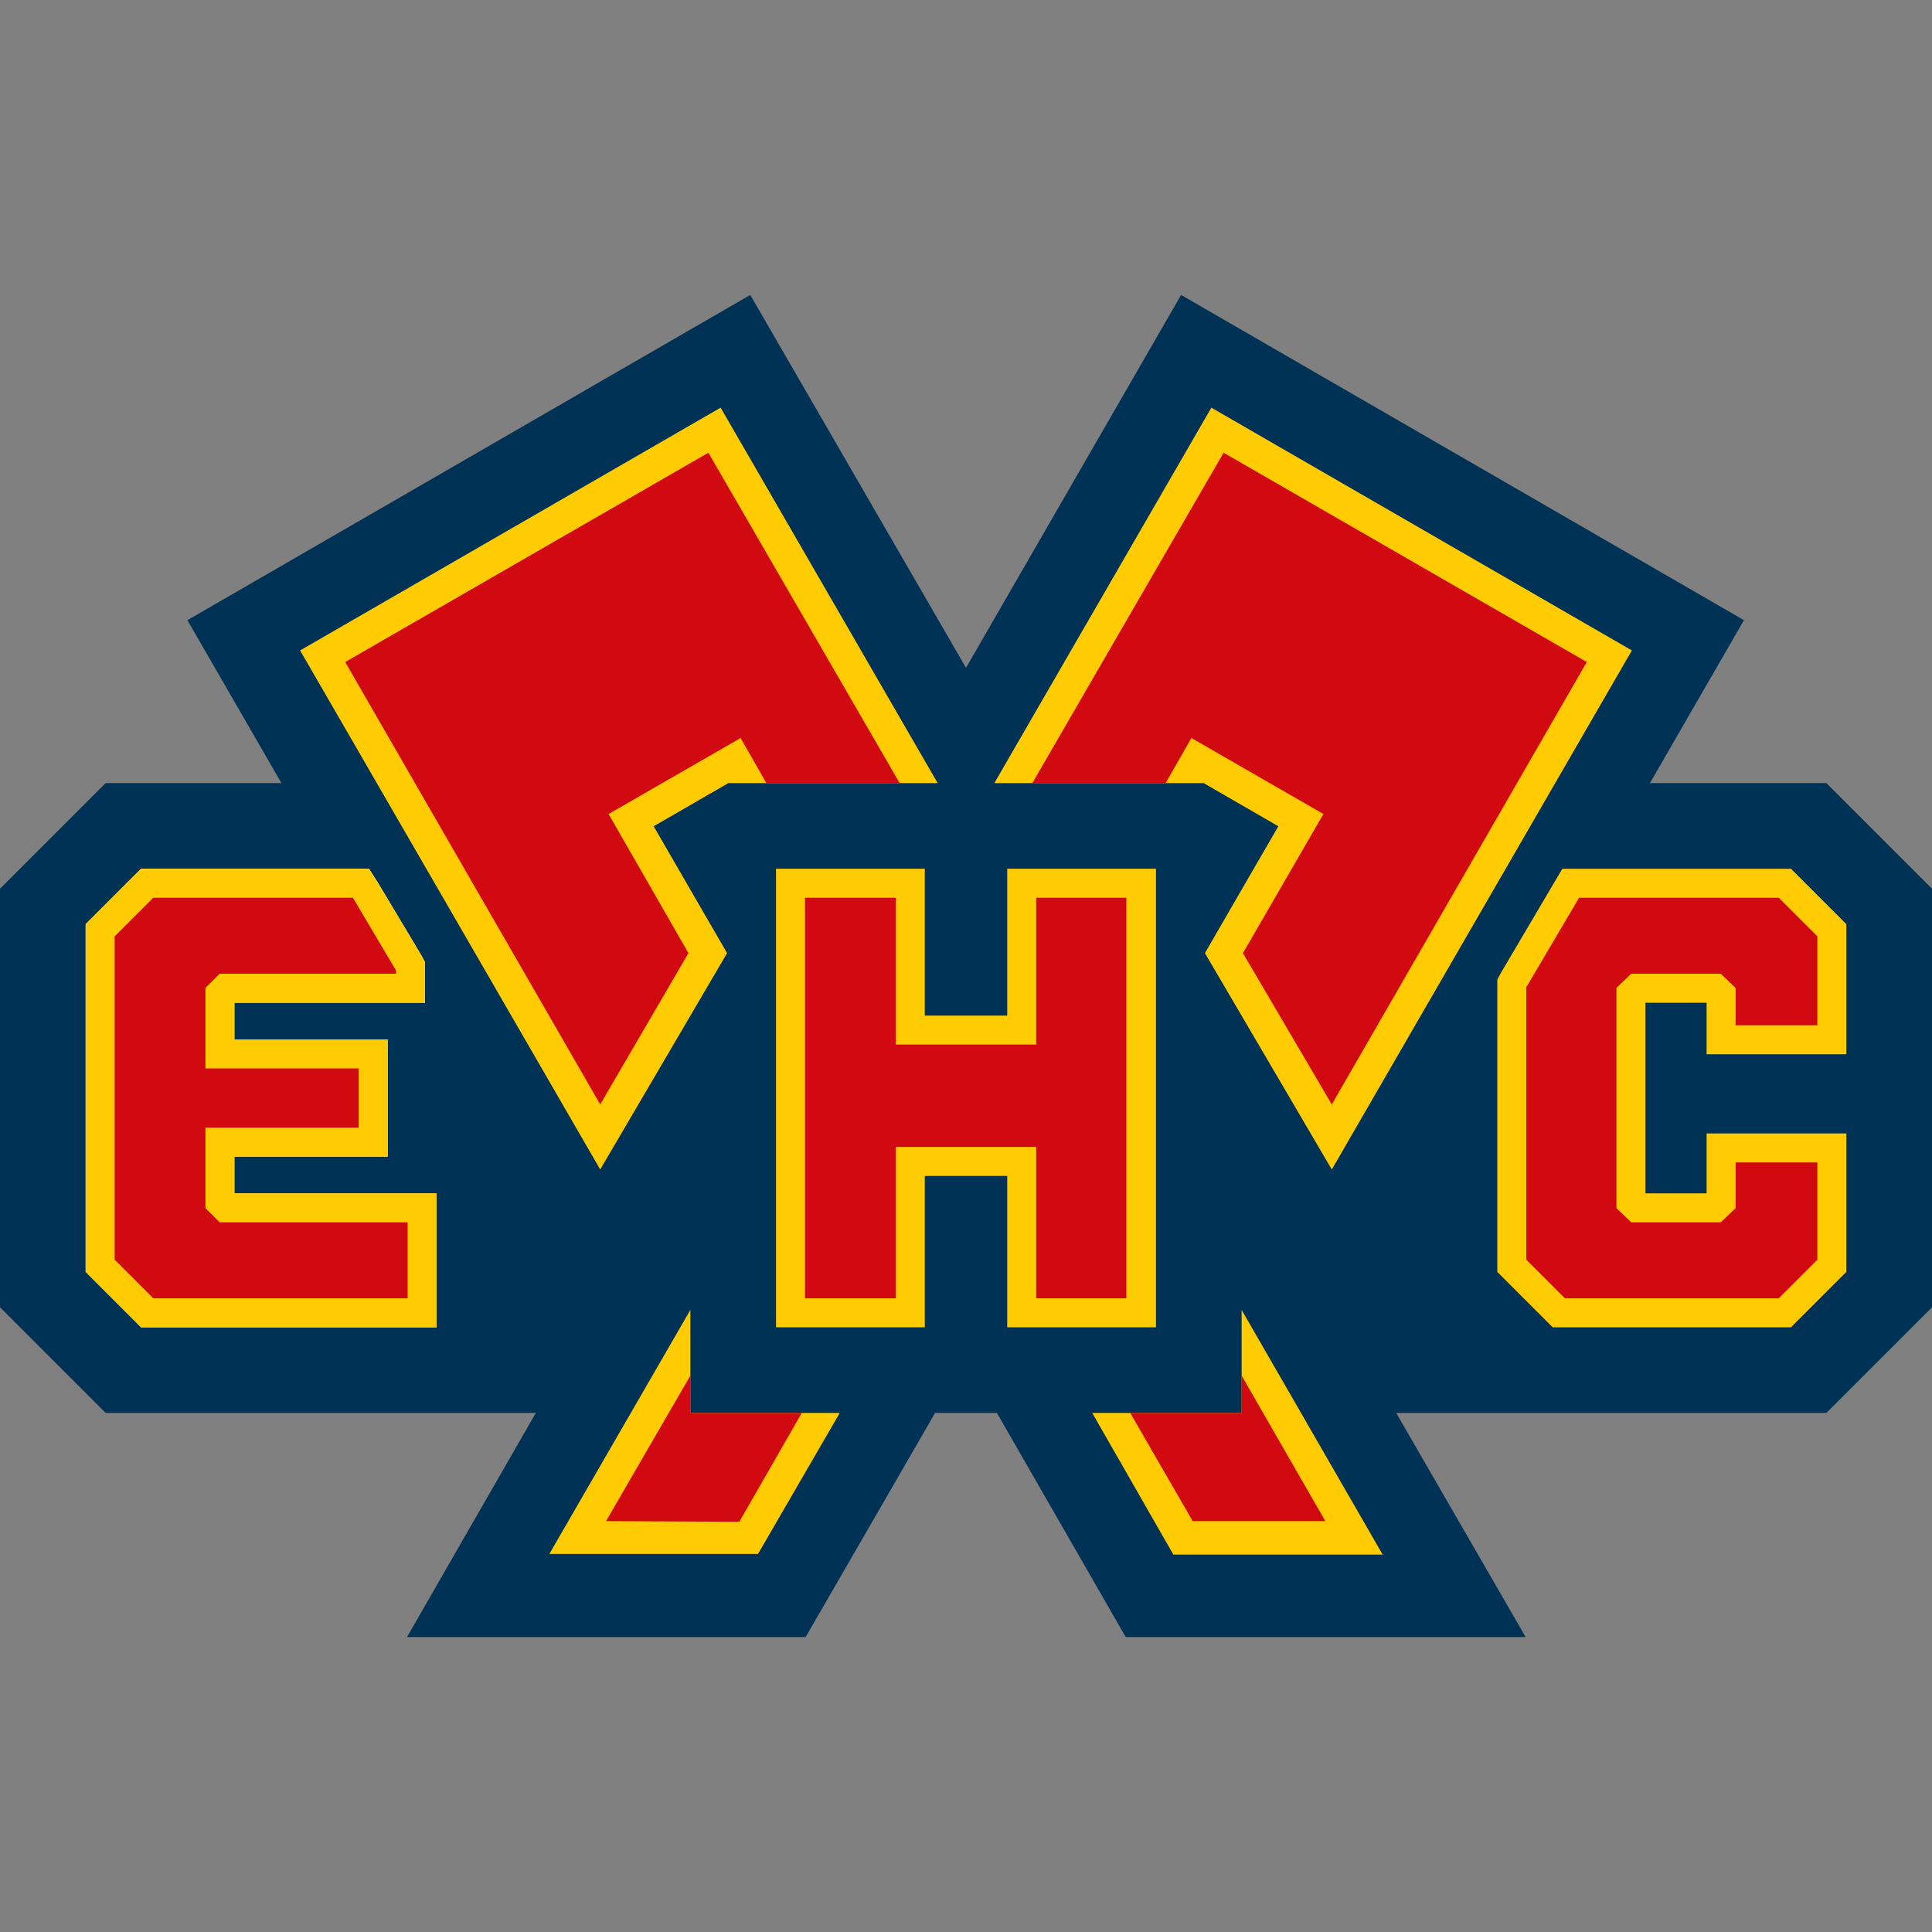 <?xml version="1.0" encoding="UTF-8"?>
<svg id="Layer_1" data-name="Layer 1" xmlns="http://www.w3.org/2000/svg" version="1.1" viewBox="0 0 300 300">
  <rect x="0" y="0" width="300" height="300" fill="#808080" stroke="none"/>
  <defs>
    <style>
      .cls-1 {
        fill: #003255;
      }

      .cls-1, .cls-2, .cls-3, .cls-4, .cls-5 {
        stroke-width: 0px;
      }

      .cls-2 {
        fill: #ffcb03;
      }

      .cls-3 {
        fill: #1d1e1c;
      }

      .cls-4 {
        fill: #fff;
      }

      .cls-5 {
        fill: #d10a11;
      }
    </style>
  </defs>
  <polygon class="cls-1" points="283.6 121.6 256.2 121.6 270.8 96.3 183.4 45.8 150 103.7 116.5 45.8 29.1 96.3 43.7 121.6 16.4 121.6 0 138 0 203 16.4 219.4 83.2 219.4 63.2 254.2 125.1 254.2 145.2 219.4 154.8 219.4 174.8 254.2 236.9 254.2 216.8 219.4 283.6 219.4 300 203 300 138 283.6 121.6"/>
  <polygon class="cls-2" points="192.8 219.4 169.6 219.4 182.2 241.4 214.7 241.4 192.8 203.4 192.8 219.4"/>
  <polygon class="cls-2" points="107.2 219.4 107.2 203.4 85.3 241.3 117.7 241.3 130.4 219.4 107.2 219.4"/>
  <polygon class="cls-5" points="107.2 219.4 107.2 213.6 94.1 236.2 114.8 236.3 124.5 219.4 107.2 219.4"/>
  <polygon class="cls-5" points="192.8 219.4 175.5 219.4 185.2 236.2 205.8 236.2 192.8 213.6 192.8 219.4"/>
  <polygon class="cls-2" points="265 163.7 269.5 163.7 282.2 163.7 286.7 163.7 286.7 159.2 286.7 145.4 286.7 143.5 285.4 142.2 279.4 136.2 278.1 134.9 276.2 134.9 245.2 134.9 242.6 134.9 241.3 137.1 233.1 151 232.5 152.1 232.5 153.3 232.5 195.6 232.5 197.5 233.8 198.8 239.8 204.8 241.1 206.1 243 206.1 276.2 206.1 278.1 206.1 279.4 204.8 285.4 198.8 286.7 197.5 286.7 195.6 286.7 180.5 286.7 176 282.2 176 269.5 176 265 176 265 180.5 265 185.3 255.5 185.3 255.5 155.7 265 155.7 265 159.2 265 163.7"/>
  <polygon class="cls-4" points="63.3 185.3 36.4 185.3 36.4 179.6 55.7 179.6 60.2 179.6 60.2 175.1 60.2 165.9 60.2 161.4 55.7 161.4 36.4 161.4 36.4 155.7 61.5 155.7 66 155.7 66 151.2 66 150.7 66 149.4 65.4 148.3 58.7 137.1 57.3 134.9 54.8 134.9 23.8 134.9 21.9 134.9 20.6 136.2 14.6 142.2 13.3 143.5 13.3 145.4 13.3 195.6 13.3 197.5 14.6 198.8 20.6 204.8 21.9 206.1 23.8 206.1 63.3 206.1 67.8 206.1 67.8 201.6 67.8 189.8 67.8 185.3 63.3 185.3"/>
  <polygon class="cls-2" points="174.9 134.9 160.9 134.9 156.4 134.9 156.4 139.4 156.4 157.7 143.6 157.7 143.6 139.4 143.6 134.9 139.1 134.9 125 134.9 120.5 134.9 120.5 139.4 120.5 201.6 120.5 206.1 125 206.1 139.1 206.1 143.6 206.1 143.6 201.6 143.6 182.6 156.4 182.6 156.4 201.6 156.4 206.1 160.9 206.1 174.9 206.1 179.5 206.1 179.5 201.6 179.5 139.4 179.5 134.9 174.9 134.9"/>
  <polygon class="cls-5" points="174.9 139.4 160.9 139.4 160.9 162.2 139.1 162.2 139.1 139.4 125 139.4 125 201.6 139.1 201.6 139.1 178.1 160.9 178.1 160.9 201.6 174.9 201.6 174.9 139.4"/>
  <polygon class="cls-5" points="282.2 159.2 282.2 145.4 276.2 139.4 245.2 139.4 237 153.3 237 195.6 243 201.6 276.2 201.6 282.2 195.6 282.2 180.5 269.5 180.5 269.5 187.6 267.2 189.8 253.3 189.8 251 187.6 251 153.4 253.3 151.2 267.2 151.2 269.5 153.4 269.5 159.2 282.2 159.2"/>
  <polygon class="cls-3" points="63.3 201.6 63.3 189.8 34.1 189.8 31.9 187.6 31.9 175.1 55.7 175.1 55.7 165.9 31.9 165.9 31.9 153.4 34.1 151.2 61.5 151.2 61.5 150.7 54.8 139.4 23.8 139.4 17.8 145.4 17.8 195.6 23.8 201.6 63.3 201.6"/>
  <polygon class="cls-2" points="63.3 185.3 36.4 185.3 36.4 179.6 55.7 179.6 60.2 179.6 60.2 175.1 60.2 165.9 60.2 161.4 55.7 161.4 36.4 161.4 36.4 155.7 61.5 155.7 66 155.7 66 151.2 66 150.7 66 149.4 65.4 148.3 58.7 137.1 57.3 134.9 54.8 134.9 23.8 134.9 21.9 134.9 20.6 136.2 14.6 142.2 13.3 143.5 13.3 145.4 13.3 195.6 13.3 197.5 14.6 198.8 20.6 204.8 21.9 206.1 23.8 206.1 63.3 206.1 67.8 206.1 67.8 201.6 67.8 189.8 67.8 185.3 63.3 185.3"/>
  <polygon class="cls-5" points="63.3 201.6 63.3 189.8 34.1 189.8 31.9 187.6 31.9 175.1 55.7 175.1 55.7 165.9 31.9 165.9 31.9 153.4 34.1 151.2 61.5 151.2 61.5 150.7 54.8 139.4 23.8 139.4 17.8 145.4 17.8 195.6 23.8 201.6 63.3 201.6"/>
  <polygon class="cls-2" points="46.6 101 93.2 181.6 112.9 148 101.5 128.3 113.1 121.6 113.1 121.6 113.1 121.6 113.1 121.6 145.6 121.6 111.9 63.3 46.6 101"/>
  <polygon class="cls-2" points="253.4 101 188.1 63.3 154.4 121.6 186.9 121.6 186.9 121.6 186.9 121.6 186.9 121.6 198.5 128.3 187.1 148 206.8 181.6 253.4 101"/>
  <polygon class="cls-5" points="246.4 102.8 190 70.3 160.3 121.6 181 121.6 185 114.6 205.5 126.4 193 148 206.8 171.5 246.4 102.8"/>
  <polygon class="cls-5" points="53.6 102.8 93.2 171.5 106.9 148 94.5 126.4 115 114.6 119 121.6 139.7 121.6 110 70.3 53.6 102.8"/>
</svg>